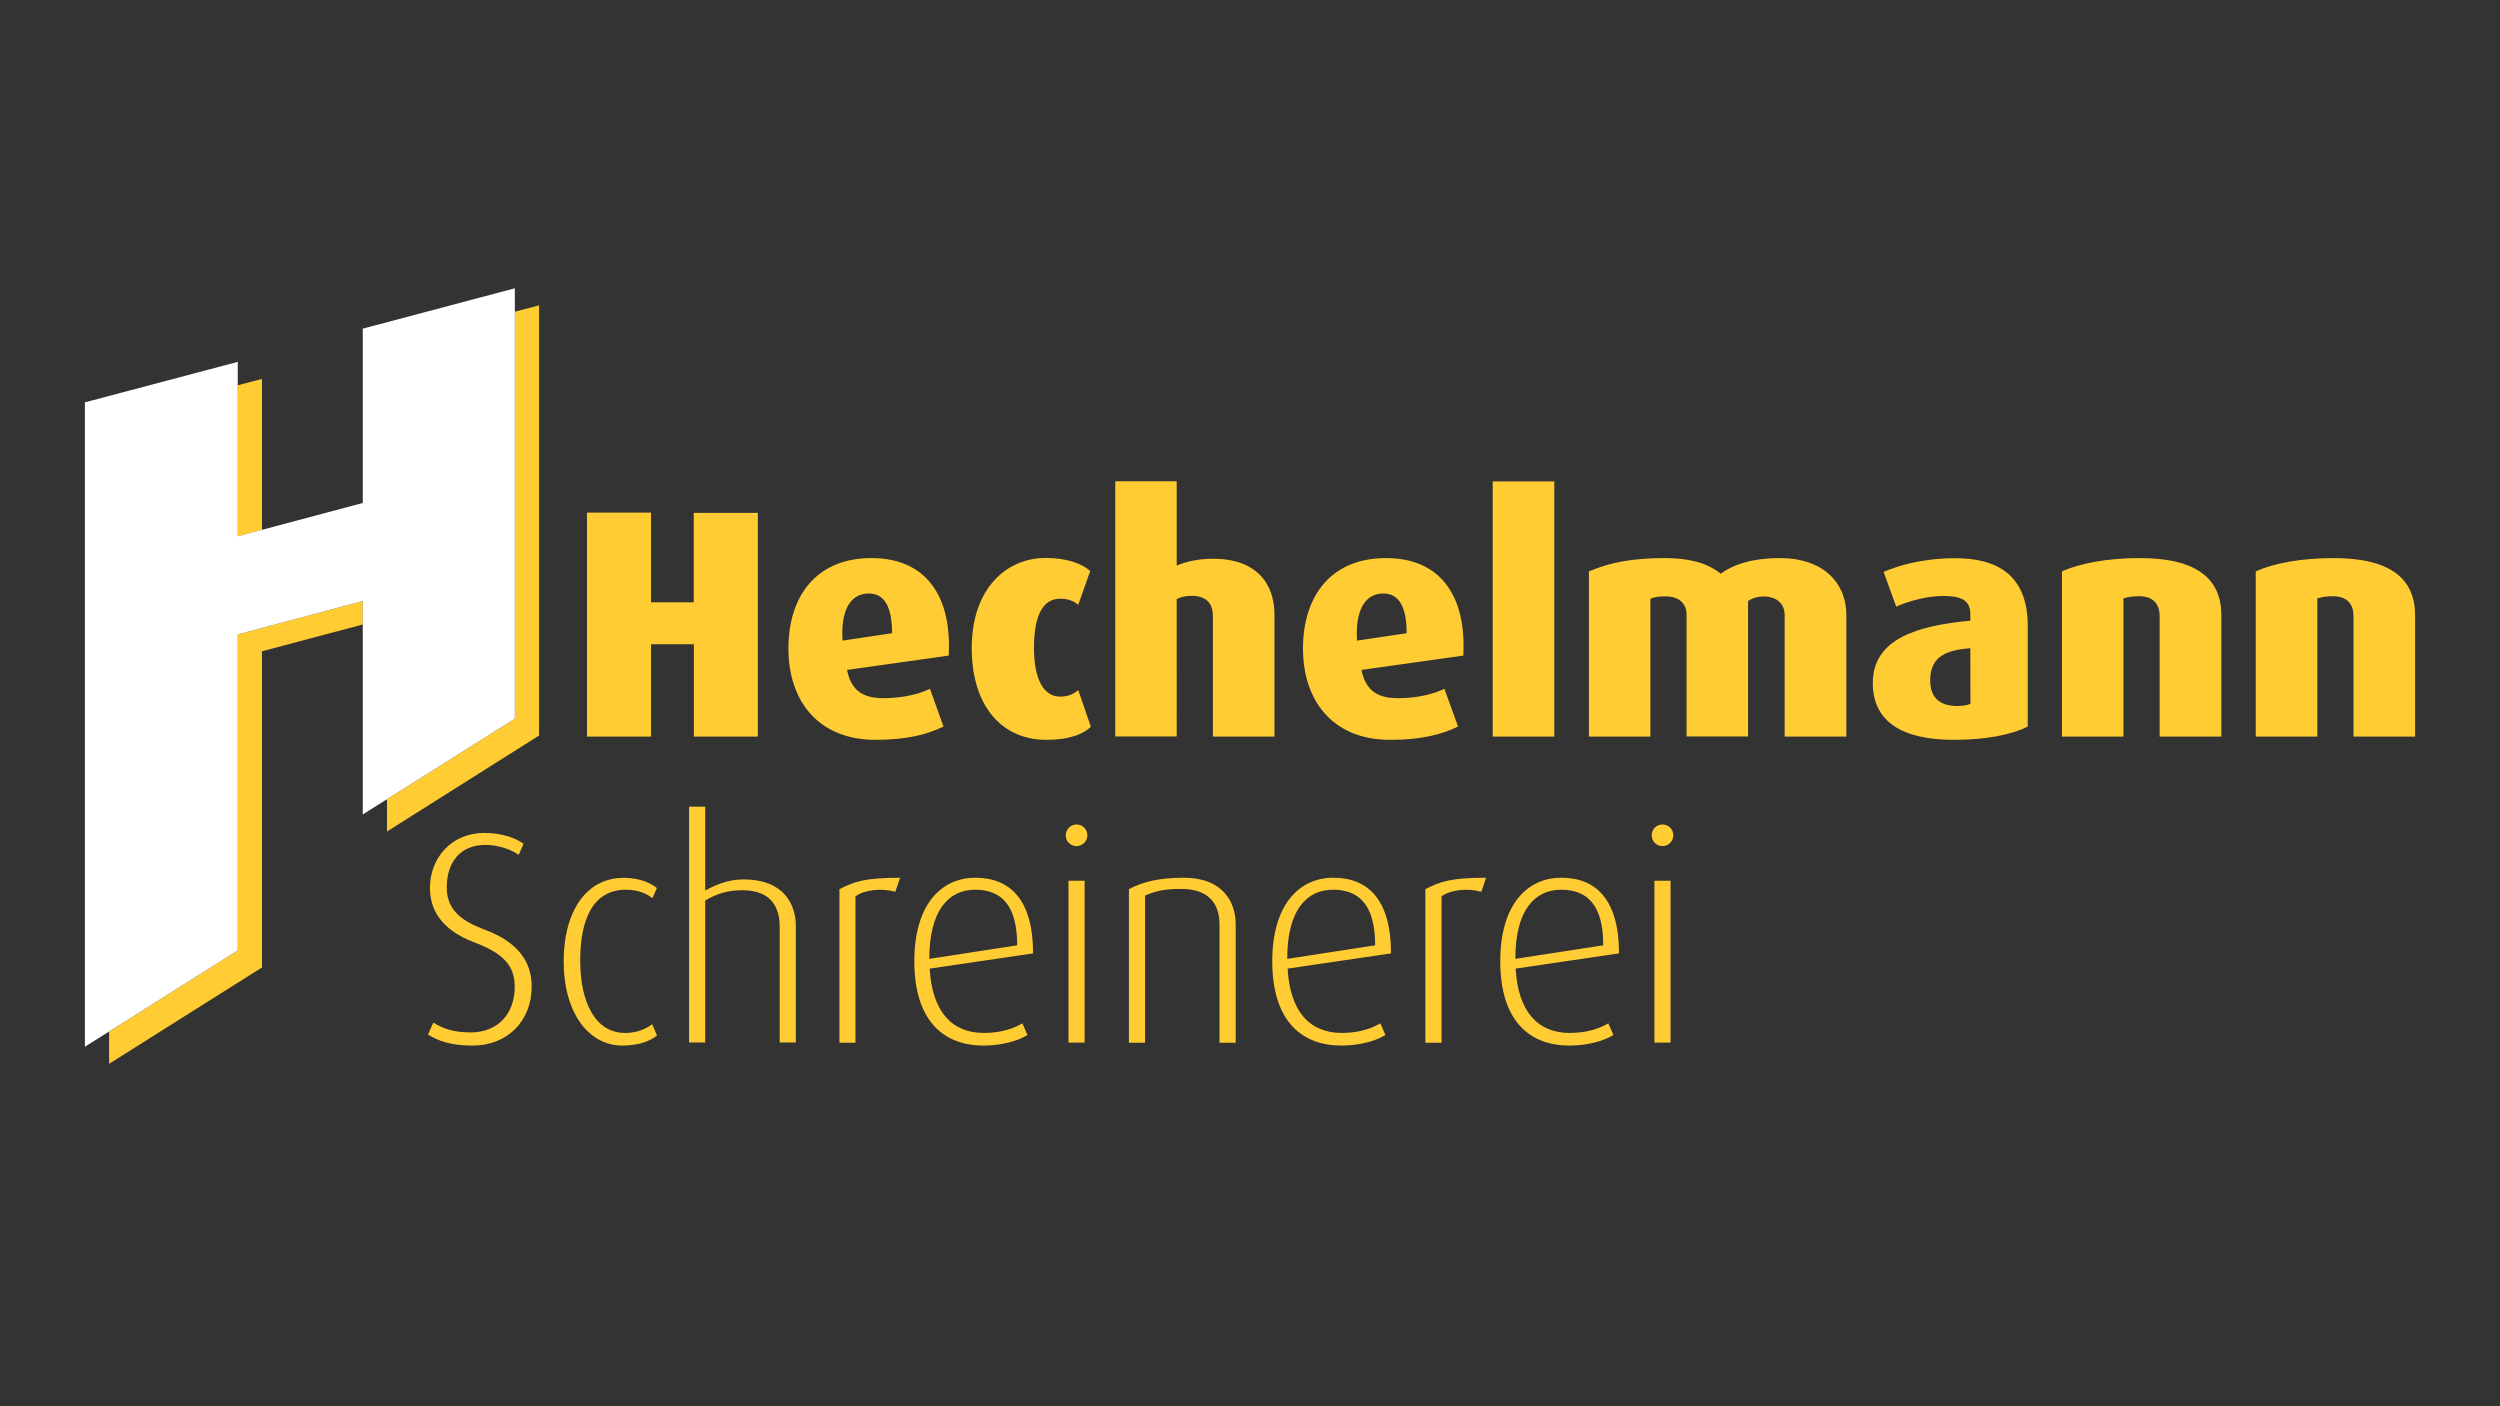 <?xml version="1.0" encoding="utf-8"?>
<!-- Generator: Adobe Illustrator 26.0.3, SVG Export Plug-In . SVG Version: 6.00 Build 0)  -->
<svg version="1.1" id="Ebene_1" xmlns="http://www.w3.org/2000/svg" xmlns:xlink="http://www.w3.org/1999/xlink" x="0px" y="0px"
	 viewBox="0 0 1920 1080" style="enable-background:new 0 0 1920 1080;" xml:space="preserve">
<rect x="0" y="0" width="1920" height="1080" fill="#333333" stroke="none"/>
<style type="text/css">
	.st0{fill:#FFCC33;}
	.st1{fill:#FFFFFF;}
</style>
<path class="st0" d="M182.6,295.9l18.6-4.9v116l-18.6,5V295.9z M395.4,239.4v312.5l-98.2,61.9v24.8L414,564.9V234.5L395.4,239.4z
	 M182.6,487.2v242.7l-98.8,62.3V817l117.4-74V500.2l77.4-20.6v-18L182.6,487.2z"/>
<path class="st0" d="M363.2,803c-17,0-26.6-3.5-34.5-8.5l4.1-9.2c6.4,4.2,14.9,7.6,28.5,7.6c20.7,0,34-13.8,34-35.1
	c0-16.1-8.7-25.6-30.6-33.9c-27.1-10.1-34.5-26.5-34.5-42c0-22.6,16.1-42.2,41.8-42.2c13.1,0,23.7,3.7,30.1,8.3l-3.7,8.5
	c-5.5-3.7-14.7-7.6-25.7-7.6c-19.1,0-29.6,13.1-29.6,32.8c0,18.7,14,26.5,28.7,32.1c31.7,11.5,36.5,30.7,36.5,43.6
	C408.5,784.5,389.2,803,363.2,803 M478,803c13.1,0,22.1-3.9,26.6-7.8l-3.7-8.6c-5.1,3.7-11.7,6.7-20.9,6.7
	c-22.7,0-34.4-23.3-34.4-55.6c0-30.9,9.4-54.4,35.1-54.4c10.3,0,16.5,3.5,20.4,6.5l3.4-7.8c-3.2-2.5-10.8-7.8-25.7-7.8
	c-27.6,0-45.9,24.2-45.9,64.6C433,777.9,452.1,803,478,803 M611.2,800.7v-89.5c0-16.2-8.7-35.8-40.2-35.8c-9,0-18.1,2.3-29.4,8.5
	v-64.4h-12.4v181.1h12.4v-109c9.2-5.5,17.7-7.9,28.7-7.9c22.3,0,28.5,13.6,28.5,27.9v89h12.4V800.7z M691.3,674.1
	c-27.1,0-35.4,3-46.6,8.8v117.9H657V688.4c6.9-5.1,19.8-6.5,30.6-3.5L691.3,674.1z M793.4,732.2c0-41.3-17.7-58.1-44.3-58.1
	c-26,0-46.9,20.3-46.9,64.1c0,46.6,23.2,64.8,53.1,64.8c14.7,0,27.1-3.9,33.8-8.1l-3.9-9c-6.2,3.7-15.8,7.4-29.6,7.4
	c-24.6,0-39.7-16.4-41.6-49.4L793.4,732.2z M748.8,683.3c20,0,32.4,11.5,32.4,42.7l-67.5,10.4C713.7,698.5,729.1,683.3,748.8,683.3
	 M826.8,649.8c4.6,0,8.3-3.7,8.3-8.3s-3.7-8.3-8.3-8.3s-8.3,3.7-8.3,8.3C818.5,646.2,822.2,649.8,826.8,649.8 M820.6,800.7H833
	V676.4h-12.4V800.7z M949,800.7v-91.1c0-15.2-8.3-35.5-40.2-35.5c-18.6,0-31.5,3.2-41.8,8.8v117.9h12.4v-113
	c7.6-3.2,13.8-5.1,27.6-5.1c24.6,0,29.6,14.8,29.6,27.7v90.4H949V800.7z M1068.3,732.2c0-41.3-17.7-58.1-44.3-58.1
	c-25.9,0-46.9,20.3-46.9,64.1c0,46.6,23.2,64.8,53.1,64.8c14.7,0,27.1-3.9,33.8-8.1l-3.9-9c-6.2,3.7-15.9,7.4-29.6,7.4
	c-24.6,0-39.8-16.4-41.6-49.4L1068.3,732.2z M1023.7,683.3c20,0,32.4,11.5,32.4,42.7l-67.5,10.4
	C988.5,698.5,1003.9,683.3,1023.7,683.3 M1141.3,674.1c-27.1,0-35.4,3-46.6,8.8v117.9h12.4V688.4c6.9-5.1,19.8-6.5,30.6-3.5
	L1141.3,674.1z M1243.4,732.2c0-41.3-17.7-58.1-44.3-58.1c-26,0-46.9,20.3-46.9,64.1c0,46.6,23.2,64.8,53.1,64.8
	c14.7,0,27.1-3.9,33.8-8.1l-3.9-9c-6.2,3.7-15.9,7.4-29.6,7.4c-24.6,0-39.7-16.4-41.6-49.4L1243.4,732.2z M1198.9,683.3
	c20,0,32.4,11.5,32.4,42.7l-67.5,10.4C1163.7,698.5,1179.1,683.3,1198.9,683.3 M1276.8,649.8c4.6,0,8.3-3.7,8.3-8.3
	s-3.7-8.3-8.3-8.3c-4.6,0-8.3,3.7-8.3,8.3C1268.5,646.2,1272.2,649.8,1276.8,649.8 M1270.6,800.7h12.4V676.4h-12.4V800.7z"/>
<path class="st0" d="M532.9,565.7v-70.9H500v70.9h-49.2v-172H500v68.9h32.8v-68.7H582v171.8C582.1,565.7,532.9,565.7,532.9,565.7z
	 M728.6,503.5c2.5-45.7-17.4-74.9-59.4-74.9s-63.7,29-63.7,69.4c0,40.5,23.1,70.2,66.9,70.2c24.9,0,40.5-4.5,52.2-10.2l-10.4-29
	c-7.5,3.7-19.9,7.2-35.8,7.2c-17.2,0-24.9-7.2-27.9-21.7L728.6,503.5z M667.2,455.8c11.9,0,17.9,10,17.9,30.5l-38,5.7
	C645.5,468.6,653.2,455.8,667.2,455.8 M803.5,568.2c18.2,0,28.4-4.5,34.3-10l-9.7-28.2c-3.5,3-7.7,5-13.9,5
	c-12.4,0-20.1-12.7-20.1-37.5c0-25.5,7.2-37.7,20.1-37.7c6.5,0,10.7,2,13.9,4.7l9.2-26c-6.5-5.7-17.9-10-34.3-10
	c-29.8,0-56.7,23.2-56.7,69.2S770.6,568.2,803.5,568.2 M978.8,565.7v-93.6c0-24-13.9-43-47.2-43c-10.9,0-19.9,2-27.9,5.2v-64.7
	h-47.2v196h47.2V460.1c3.5-1.8,7.2-2.5,11.4-2.5c12.2,0,16.4,6.7,16.4,15.5v92.6H978.8z M1123.8,503.5c2.5-45.7-17.4-74.9-59.4-74.9
	s-63.7,29-63.7,69.4c0,40.5,23.1,70.2,66.9,70.2c24.9,0,40.5-4.5,52.2-10.2l-10.5-29c-7.5,3.7-19.9,7.2-35.8,7.2
	c-17.1,0-24.9-7.2-27.9-21.7L1123.8,503.5z M1062.4,455.8c11.9,0,17.9,10,17.9,30.5l-38.1,5.7
	C1040.7,468.6,1048.4,455.8,1062.4,455.8 M1146.4,565.7h47.3v-196h-47.3V565.7z M1418,565.7v-93.1c0-26-18.9-44-50.7-44
	c-23.9,0-37.6,6-45.8,12c-7.5-6.2-20.1-12-43-12c-24.4,0-42,3.3-58.2,10.2v126.9h47.2V459.8c3.2-1.3,6.5-1.8,11.4-1.8
	c10.7,0,16.4,5.5,16.4,14.2v93.4h47.2v-104c3.2-2.2,7.2-3.5,11.9-3.5c10.4,0,16.2,5.8,16.2,14.2v93.4
	C1370.8,565.7,1418,565.7,1418,565.7z M1500.8,568.2c25.4,0,45-4.3,56.5-10.2v-77.4c0-38.2-22.6-51.9-55.5-51.9
	c-26.4,0-45,6.2-55.2,10.5l9.7,26.7c9.4-4.2,23.4-8.2,36.3-8.2s20.6,3,20.6,13.7v5.3c-39.8,3.7-74.9,13.5-74.9,47.9
	C1438.4,554,1460.3,568.2,1500.8,568.2 M1513.3,540.5c-2.5,1.2-6,1.7-10.2,1.7c-12.9,0-20.7-6-20.7-19.7c0-18.7,12.7-23.2,30.8-24.7
	L1513.3,540.5L1513.3,540.5z M1706,565.7v-93.1c0-27-17.4-44-62.7-44c-24.9,0-45.8,4-59.7,10.2v126.9h47.2V459.6
	c3-1,6.7-1.7,11.9-1.7c11.9,0,15.9,7,15.9,15.2v92.6C1658.8,565.7,1706,565.7,1706,565.7z M1854.8,565.7v-93.1c0-27-17.4-44-62.7-44
	c-24.9,0-45.8,4-59.7,10.2v126.9h47.3V459.6c3-1,6.7-1.7,11.9-1.7c11.9,0,15.9,7,15.9,15.2v92.6
	C1807.5,565.7,1854.8,565.7,1854.8,565.7z"/>
<polygon class="st1" points="182.6,277.9 182.6,411.9 278.6,386.3 278.6,252.4 395.4,221.4 395.4,551.9 278.6,625.5 278.6,461.6 
	182.6,487.2 182.6,729.9 65.2,803.9 65.2,309 "/>
</svg>
